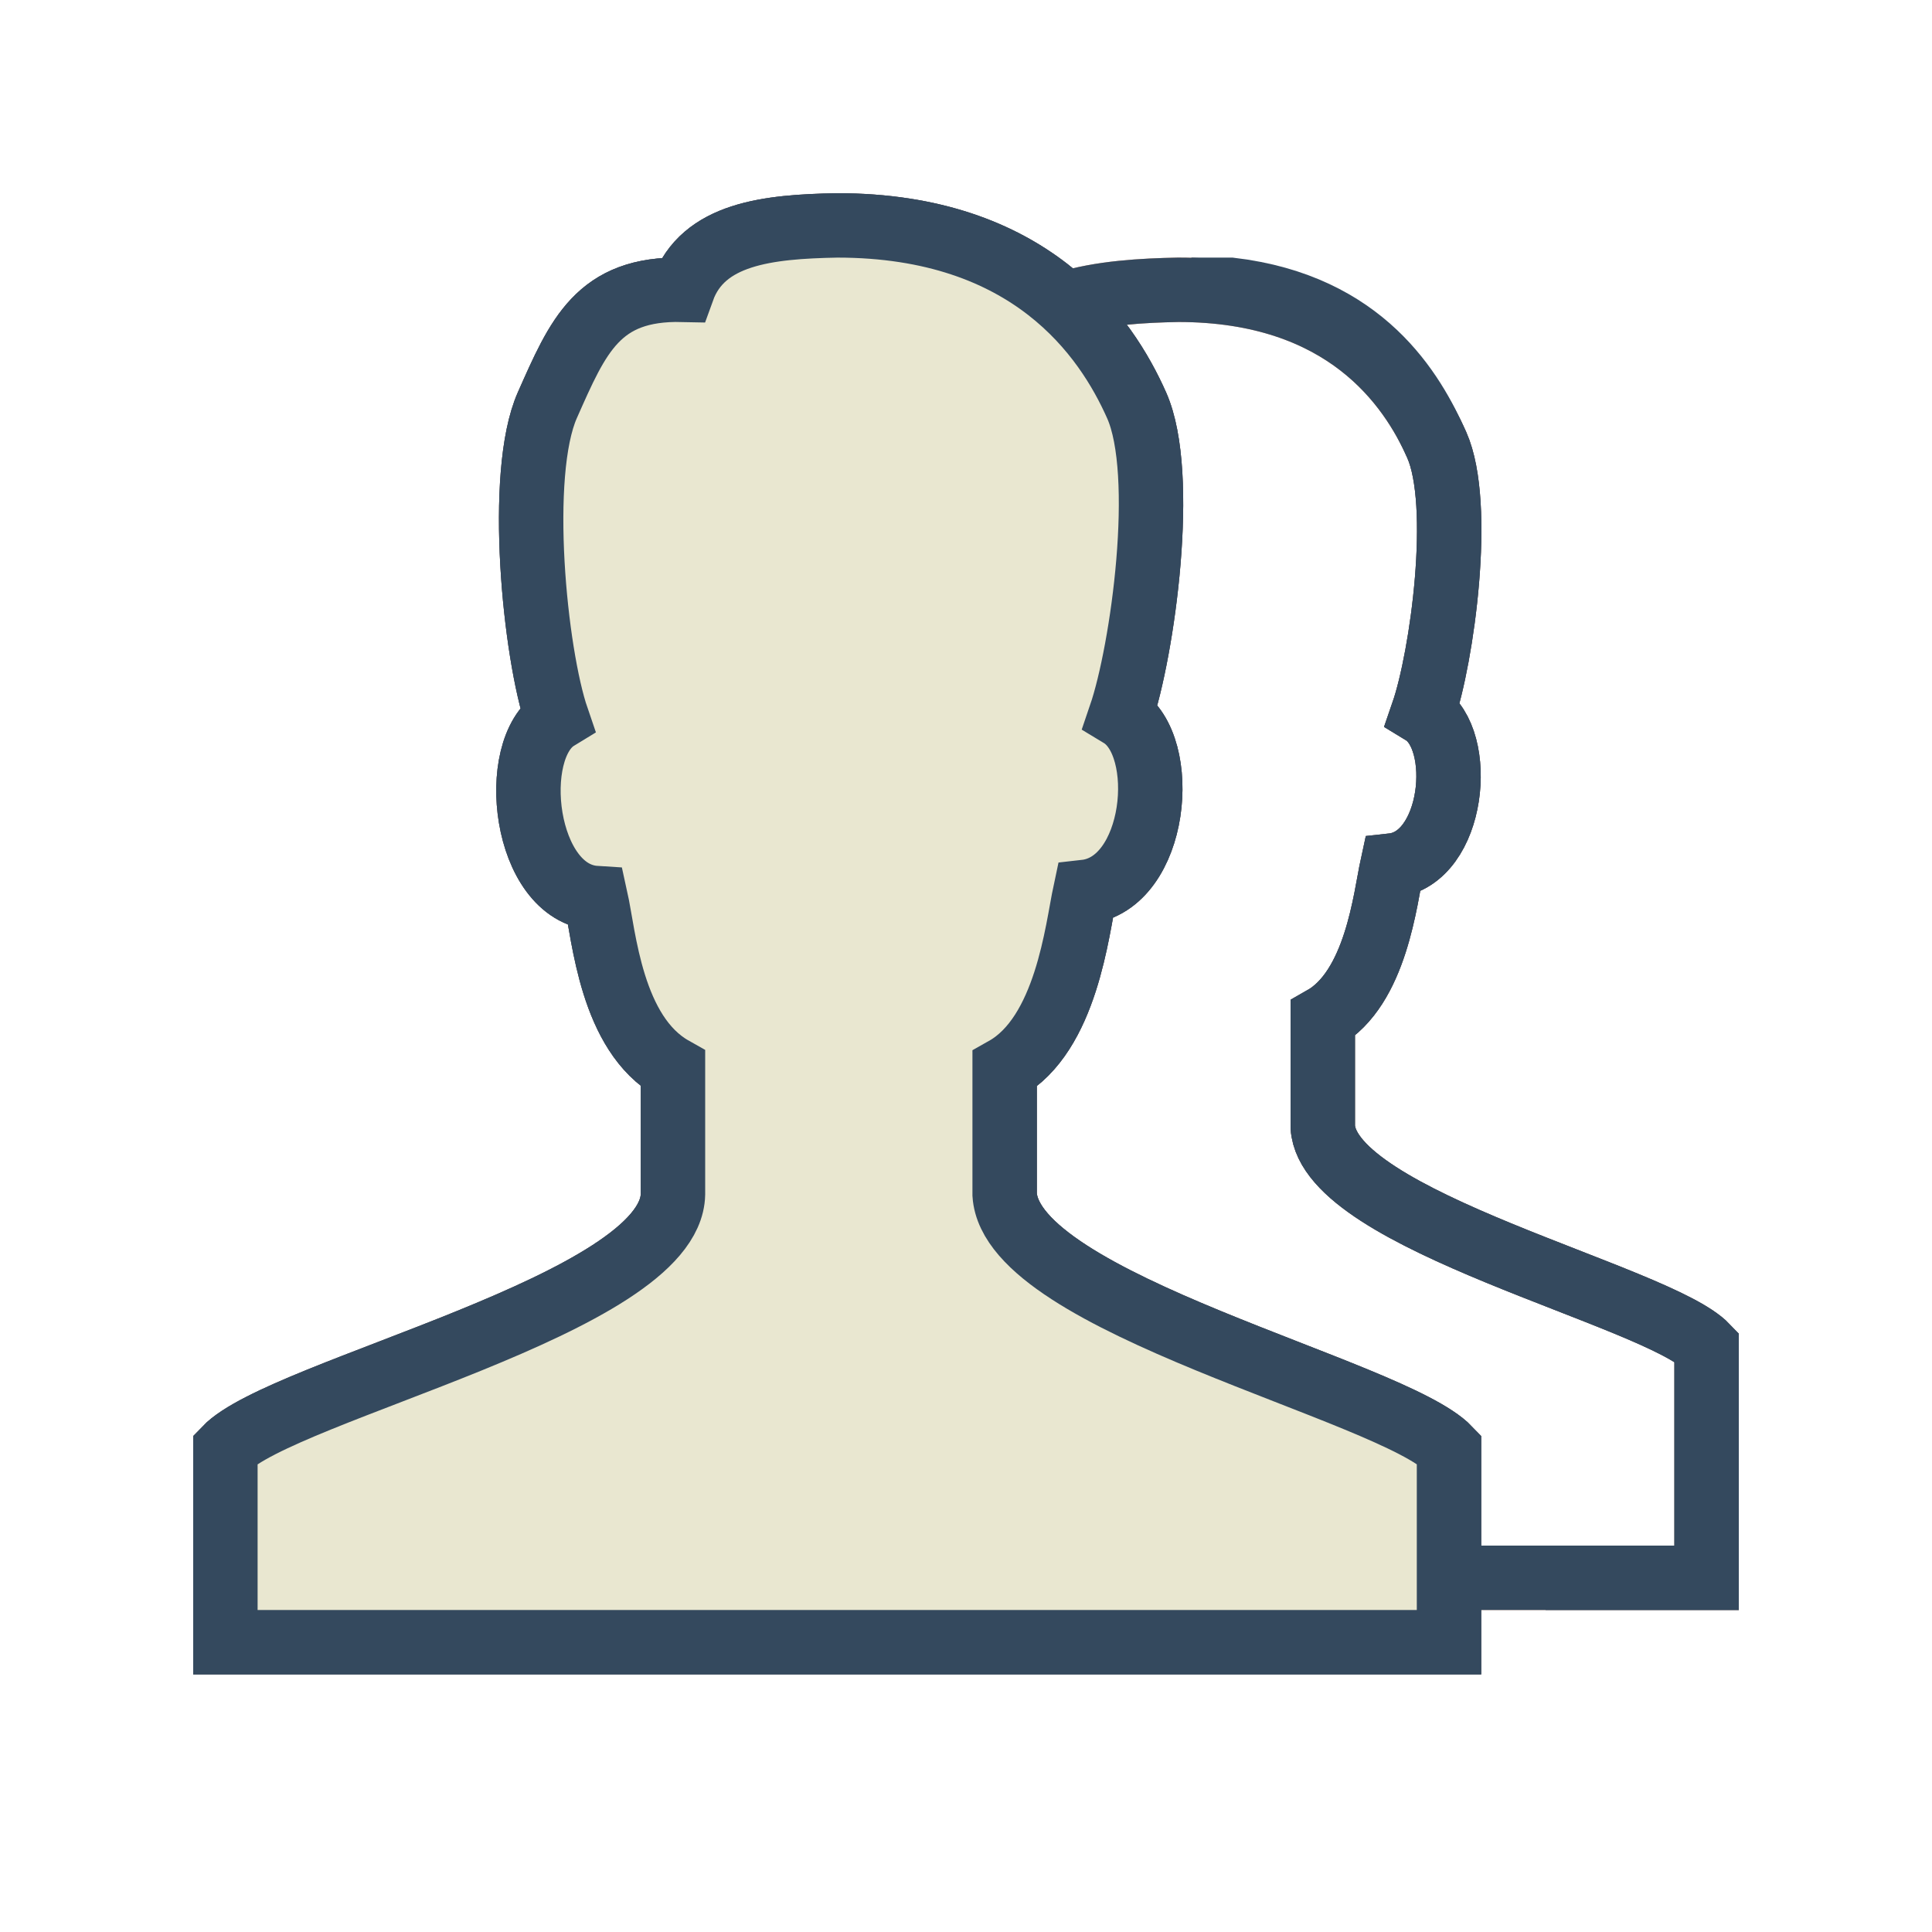 <svg version="1.1" xmlns="http://www.w3.org/2000/svg" xmlns:xlink="http://www.w3.org/1999/xlink" viewBox="0 0 60 60" xml:space="preserve" data-animoptions="{'duration':'1', 'repeat':'0', 'repeatDelay':'0.5'}">
	<g class="lievo-main">
		<g class="lievo-filledicon">
			<path fill="none" stroke="#d99978" stroke-width="2" stroke-miterlimit="10" d="M45,49h8c0-1.9,0-7.18,0-7.18c-1.52-1.59-11.73-3.89-11.92-6.82v-3.37c1.66-0.94,1.94-3.74,2.16-4.75c1.93-0.21,2.28-3.93,0.95-4.74c0.6-1.74,1.25-6.47,0.43-8.32C43.8,11.97,41.77,9,36.59,9c-1.07,0.02-2.44,0.09-3.52,0.44" data-animdata="
				{
					'steps':[
						{
							'duration':'0',
							'vars':{
								'opacity':'0'
							},
							'position':'0'
						},
						{
							'duration':'3',
							'vars':{
								'opacity':'1'
							},
							'position':'5'
						}
					]
				}
			"/>
			<path fill="#f0c7b1" stroke="#daa488" stroke-width="2" stroke-miterlimit="10" d="M26,7c-2.15,0.04-4.17,0.25-4.8,2c-2.63-0.06-3.25,1.44-4.2,3.58s-0.39,7.72,0.3,9.73c-1.54,0.94-1.04,5.44,1.2,5.58c0.26,1.17,0.48,4.22,2.4,5.3v3.9C20.83,40.5,8.76,43.16,7,45c0,0,0,3.55,0,6h38c0-2.2,0-6,0-6c-1.76-1.84-13.58-4.5-13.8-7.9v-3.9c1.92-1.08,2.25-4.33,2.5-5.5c2.24-0.25,2.64-4.55,1.1-5.48c0.69-2.02,1.45-7.49,0.5-9.63S32,7,26,7z" data-animdata="
				{
					'steps':[
						{
							'duration':'0',
							'vars':{
								'x':'-=70'
							},
							'position':'0'
						},
						{
							'duration':'4',
							'vars':{
								'x':'0',
								'ease':'Power1.easeOut'
							},
							'position':'1'
						}
					]
				}
			"/>
		</g>

		<g class="lievo-lineicon">
			<path class="lievo-altstroke" fill="none" stroke="#34495E" stroke-width="2" stroke-linecap="square" stroke-miterlimit="10" d="M49,49h4c0-1.9,0-7.18,0-7.18c-1.52-1.59-11.73-3.89-11.92-6.82v-3.37c1.66-0.94,1.94-3.74,2.16-4.75c1.93-0.21,2.28-3.93,0.95-4.74c0.6-1.74,1.25-6.47,0.43-8.32c-0.74-1.67-2.27-4.33-6.4-4.82H38" data-animdata="
				{
					'steps':[
						{
							'duration':'0',
							'vars':{
								'opacity':'0'
							},
							'position':'0'
						},
						{
							'duration':'3',
							'vars':{
								'opacity':'1'
							},
							'position':'5'
						}
					]
				}
			"/>
			<path fill="none" stroke="#34495E" stroke-width="2" stroke-miterlimit="10" d="M26,7c-2.15,0.04-4.17,0.25-4.8,2c-2.63-0.06-3.25,1.44-4.2,3.58s-0.39,7.72,0.3,9.73c-1.54,0.94-1.04,5.44,1.2,5.58c0.26,1.17,0.48,4.22,2.4,5.3v3.9C20.83,40.5,8.76,43.16,7,45c0,0,0,3.55,0,6h38c0-2.2,0-6,0-6c-1.76-1.84-13.58-4.5-13.8-7.9v-3.9c1.92-1.08,2.25-4.33,2.5-5.5c2.24-0.25,2.64-4.55,1.1-5.48c0.69-2.02,1.45-7.49,0.5-9.63S32,7,26,7z" data-animdata="
				{
					'steps':[
						{
							'duration':'0',
							'vars':{
								'x':'-=70'
							},
							'position':'0'
						},
						{
							'duration':'4',
							'vars':{
								'x':'0',
								'ease':'Power1.easeOut'
							},
							'position':'1'
						}
					]
				}
			"/>
		</g>

		<g class="lievo-solidicon">
			<path fill="none" stroke="#34495E" stroke-width="2" stroke-miterlimit="10" d="M45,49h8c0-1.9,0-7.18,0-7.18c-1.52-1.59-11.73-3.89-11.92-6.82v-3.37c1.66-0.94,1.94-3.74,2.16-4.75c1.93-0.21,2.28-3.93,0.95-4.74c0.6-1.74,1.25-6.47,0.43-8.32C43.8,11.97,41.77,9,36.59,9c-1.07,0.02-2.44,0.09-3.52,0.44" data-animdata="
				{
					'steps':[
						{
							'duration':'0',
							'vars':{
								'opacity':'0'
							},
							'position':'0'
						},
						{
							'duration':'3',
							'vars':{
								'opacity':'1'
							},
							'position':'5'
						}
					]
				}
			"/>
			<path fill="#E9E7D0" stroke="#34495E" stroke-width="2" stroke-miterlimit="10" d="M26,7c-2.15,0.04-4.17,0.25-4.8,2c-2.63-0.06-3.25,1.44-4.2,3.58s-0.39,7.72,0.3,9.73c-1.54,0.94-1.04,5.44,1.2,5.58c0.26,1.17,0.48,4.22,2.4,5.3v3.9C20.83,40.5,8.76,43.16,7,45c0,0,0,3.55,0,6h38c0-2.2,0-6,0-6c-1.76-1.84-13.58-4.5-13.8-7.9v-3.9c1.92-1.08,2.25-4.33,2.5-5.5c2.24-0.25,2.64-4.55,1.1-5.48c0.69-2.02,1.45-7.49,0.5-9.63S32,7,26,7z" data-animdata="
				{
					'steps':[
						{
							'duration':'0',
							'vars':{
								'x':'-=70'
							},
							'position':'0'
						},
						{
							'duration':'4',
							'vars':{
								'x':'0',
								'ease':'Power1.easeOut'
							},
							'position':'1'
						}
					]
				}
			"/>
		</g>
	</g>
</svg>